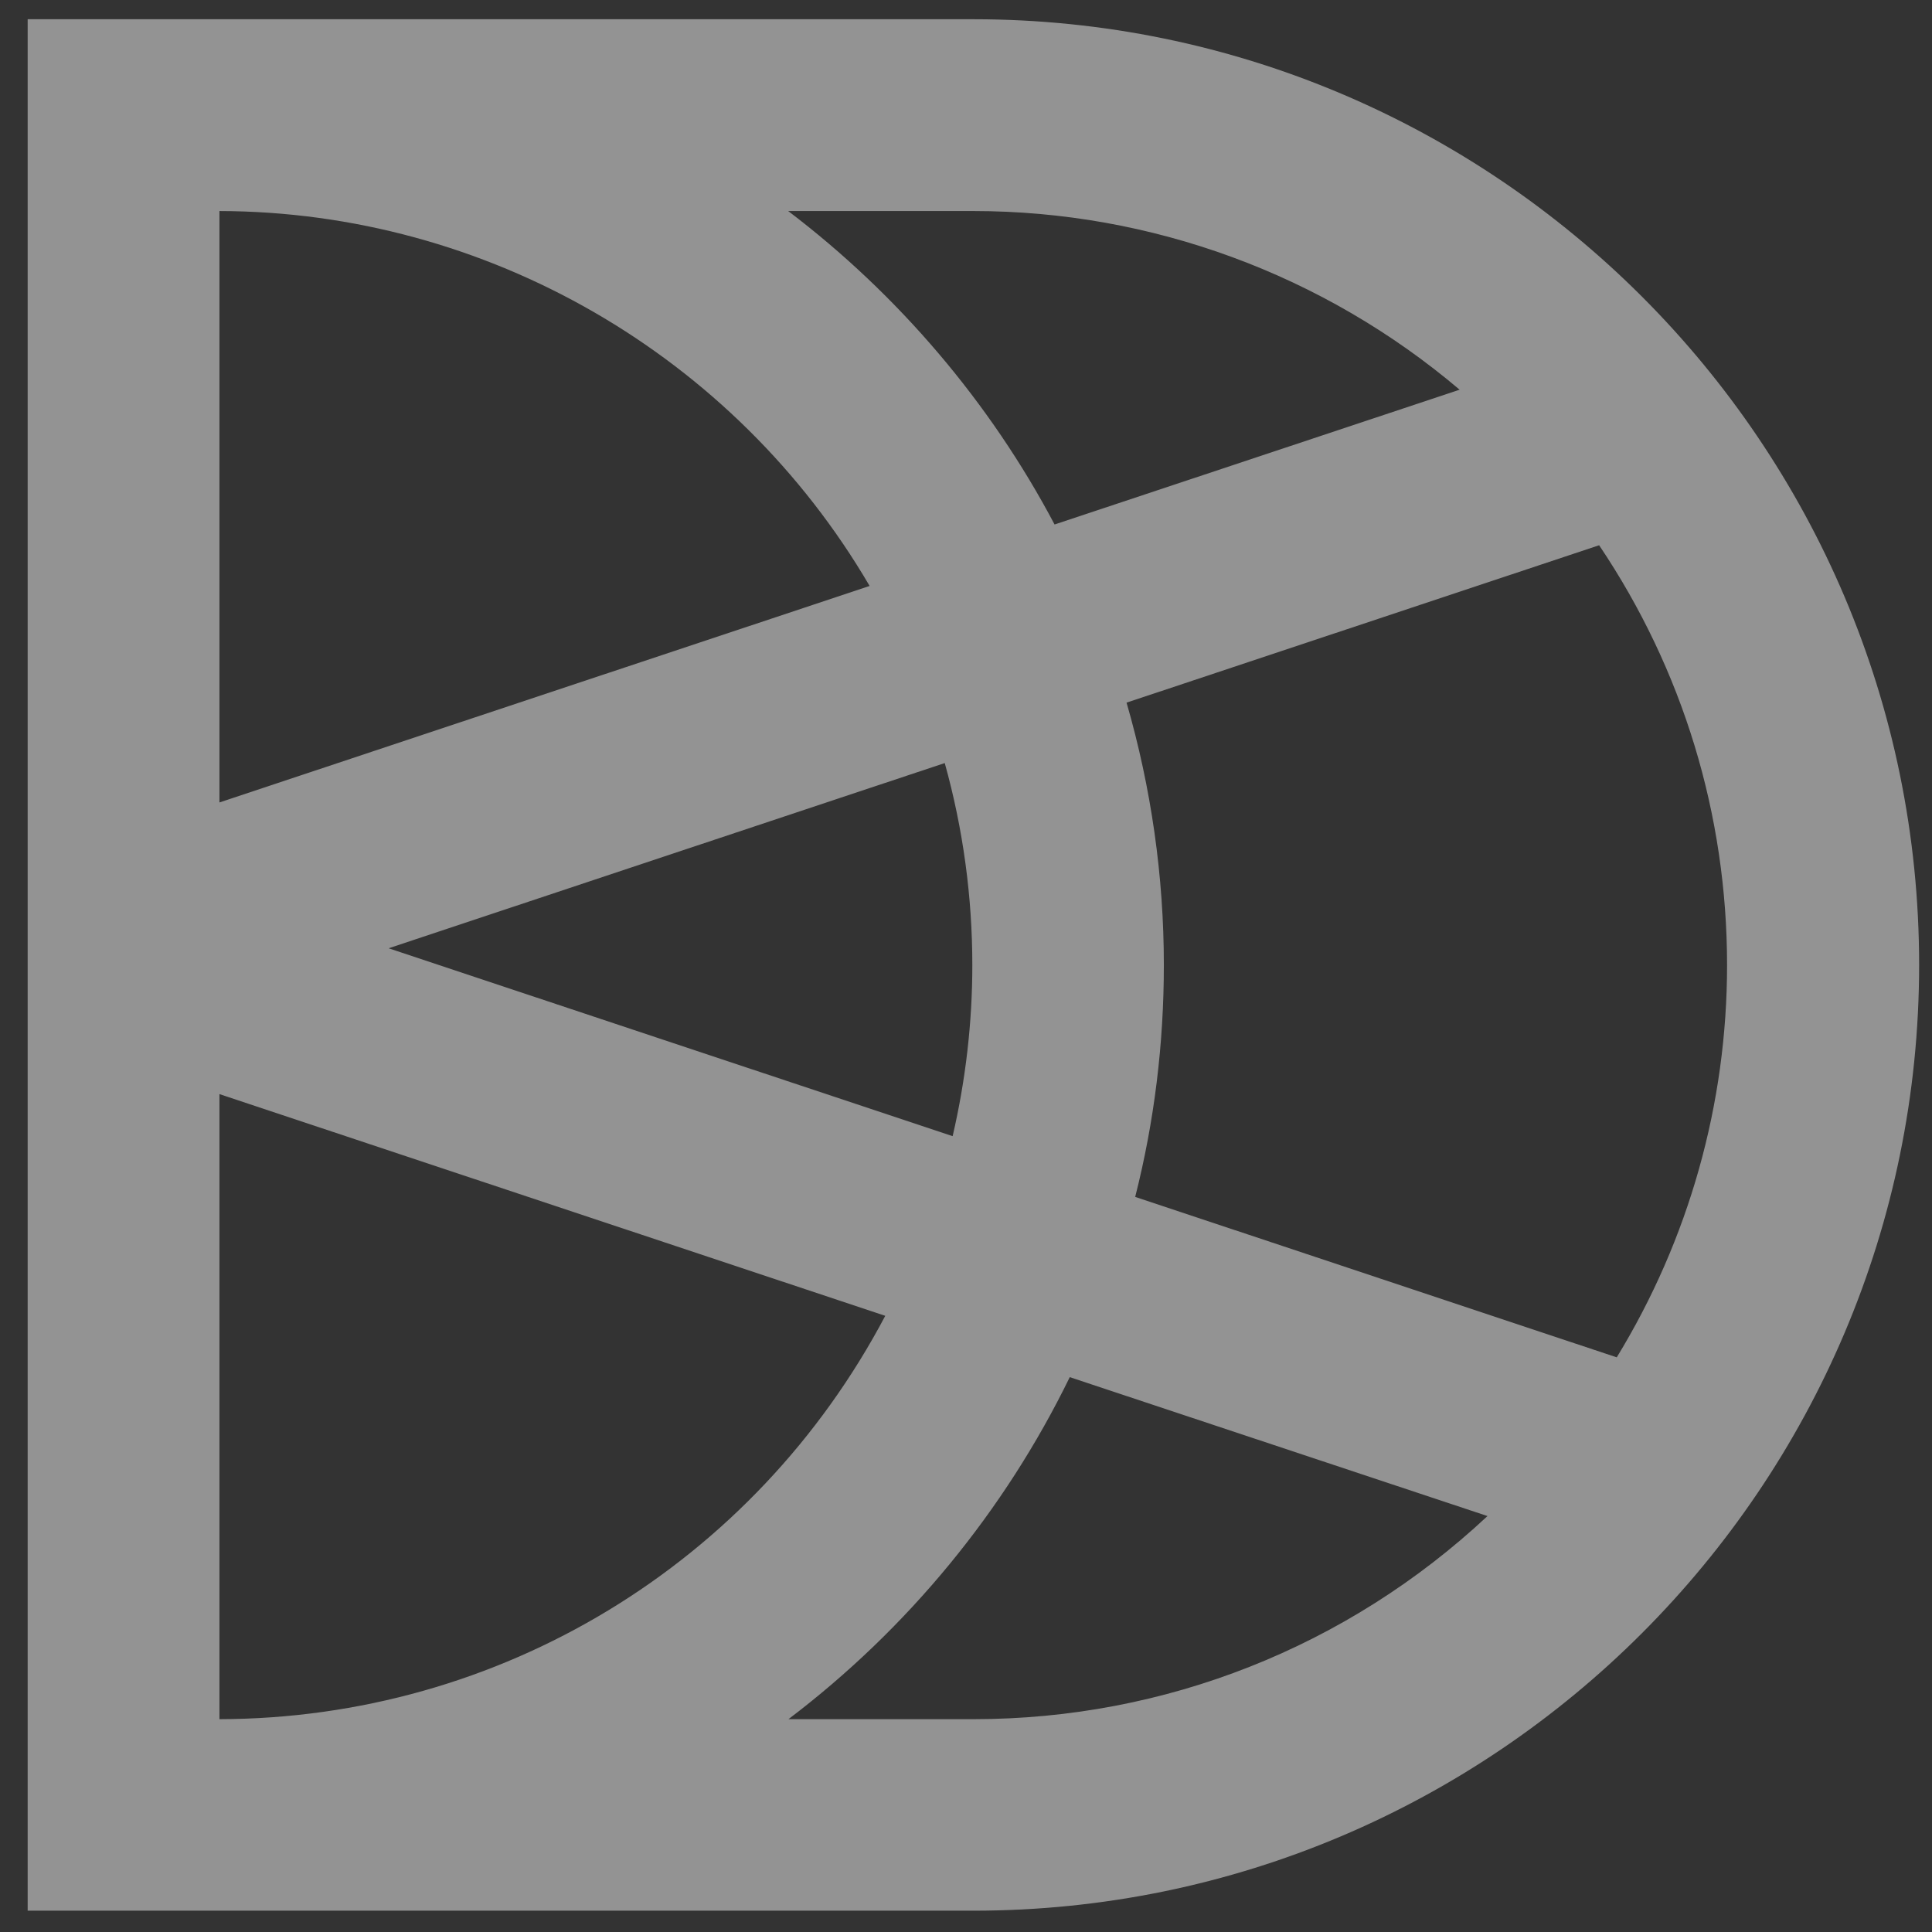 <svg width="69" height="69" viewBox="0 0 69 69" fill="none" xmlns="http://www.w3.org/2000/svg">
<rect x="0" y="0" width="69" height="69" fill="#333333" stroke="none"/>
<path id="Vector" d="M34.764 0.687H0.988V68.239H34.764C53.388 68.239 68.54 53.085 68.54 34.458C68.54 15.832 53.388 0.687 34.764 0.687ZM7.837 28.659V7.537C17.36 7.556 26.235 12.679 31.058 20.927L7.837 28.659ZM34.726 34.468C34.726 36.504 34.492 38.559 34.023 40.577L13.879 33.867L33.741 27.252C34.398 29.607 34.726 32.037 34.726 34.468ZM37.663 18.732C35.364 14.378 32.081 10.521 28.149 7.537H34.764C41.116 7.537 47.27 9.798 52.13 13.918L37.663 18.732ZM31.621 46.985C26.939 55.862 17.838 61.38 7.837 61.399V39.075L31.621 46.995V46.985ZM38.198 49.181L53.125 54.145C48.115 58.828 41.603 61.399 34.773 61.399H28.159C32.418 58.171 35.88 53.957 38.207 49.181H38.198ZM40.543 42.744C41.228 40.051 41.566 37.264 41.566 34.468C41.566 31.296 41.116 28.143 40.234 25.094L57.112 19.473C60.105 23.921 61.681 29.1 61.681 34.468C61.681 39.422 60.321 44.255 57.741 48.477L40.534 42.744H40.543Z" fill="#F5F5F5" fill-opacity="0.5"/>
</svg>
